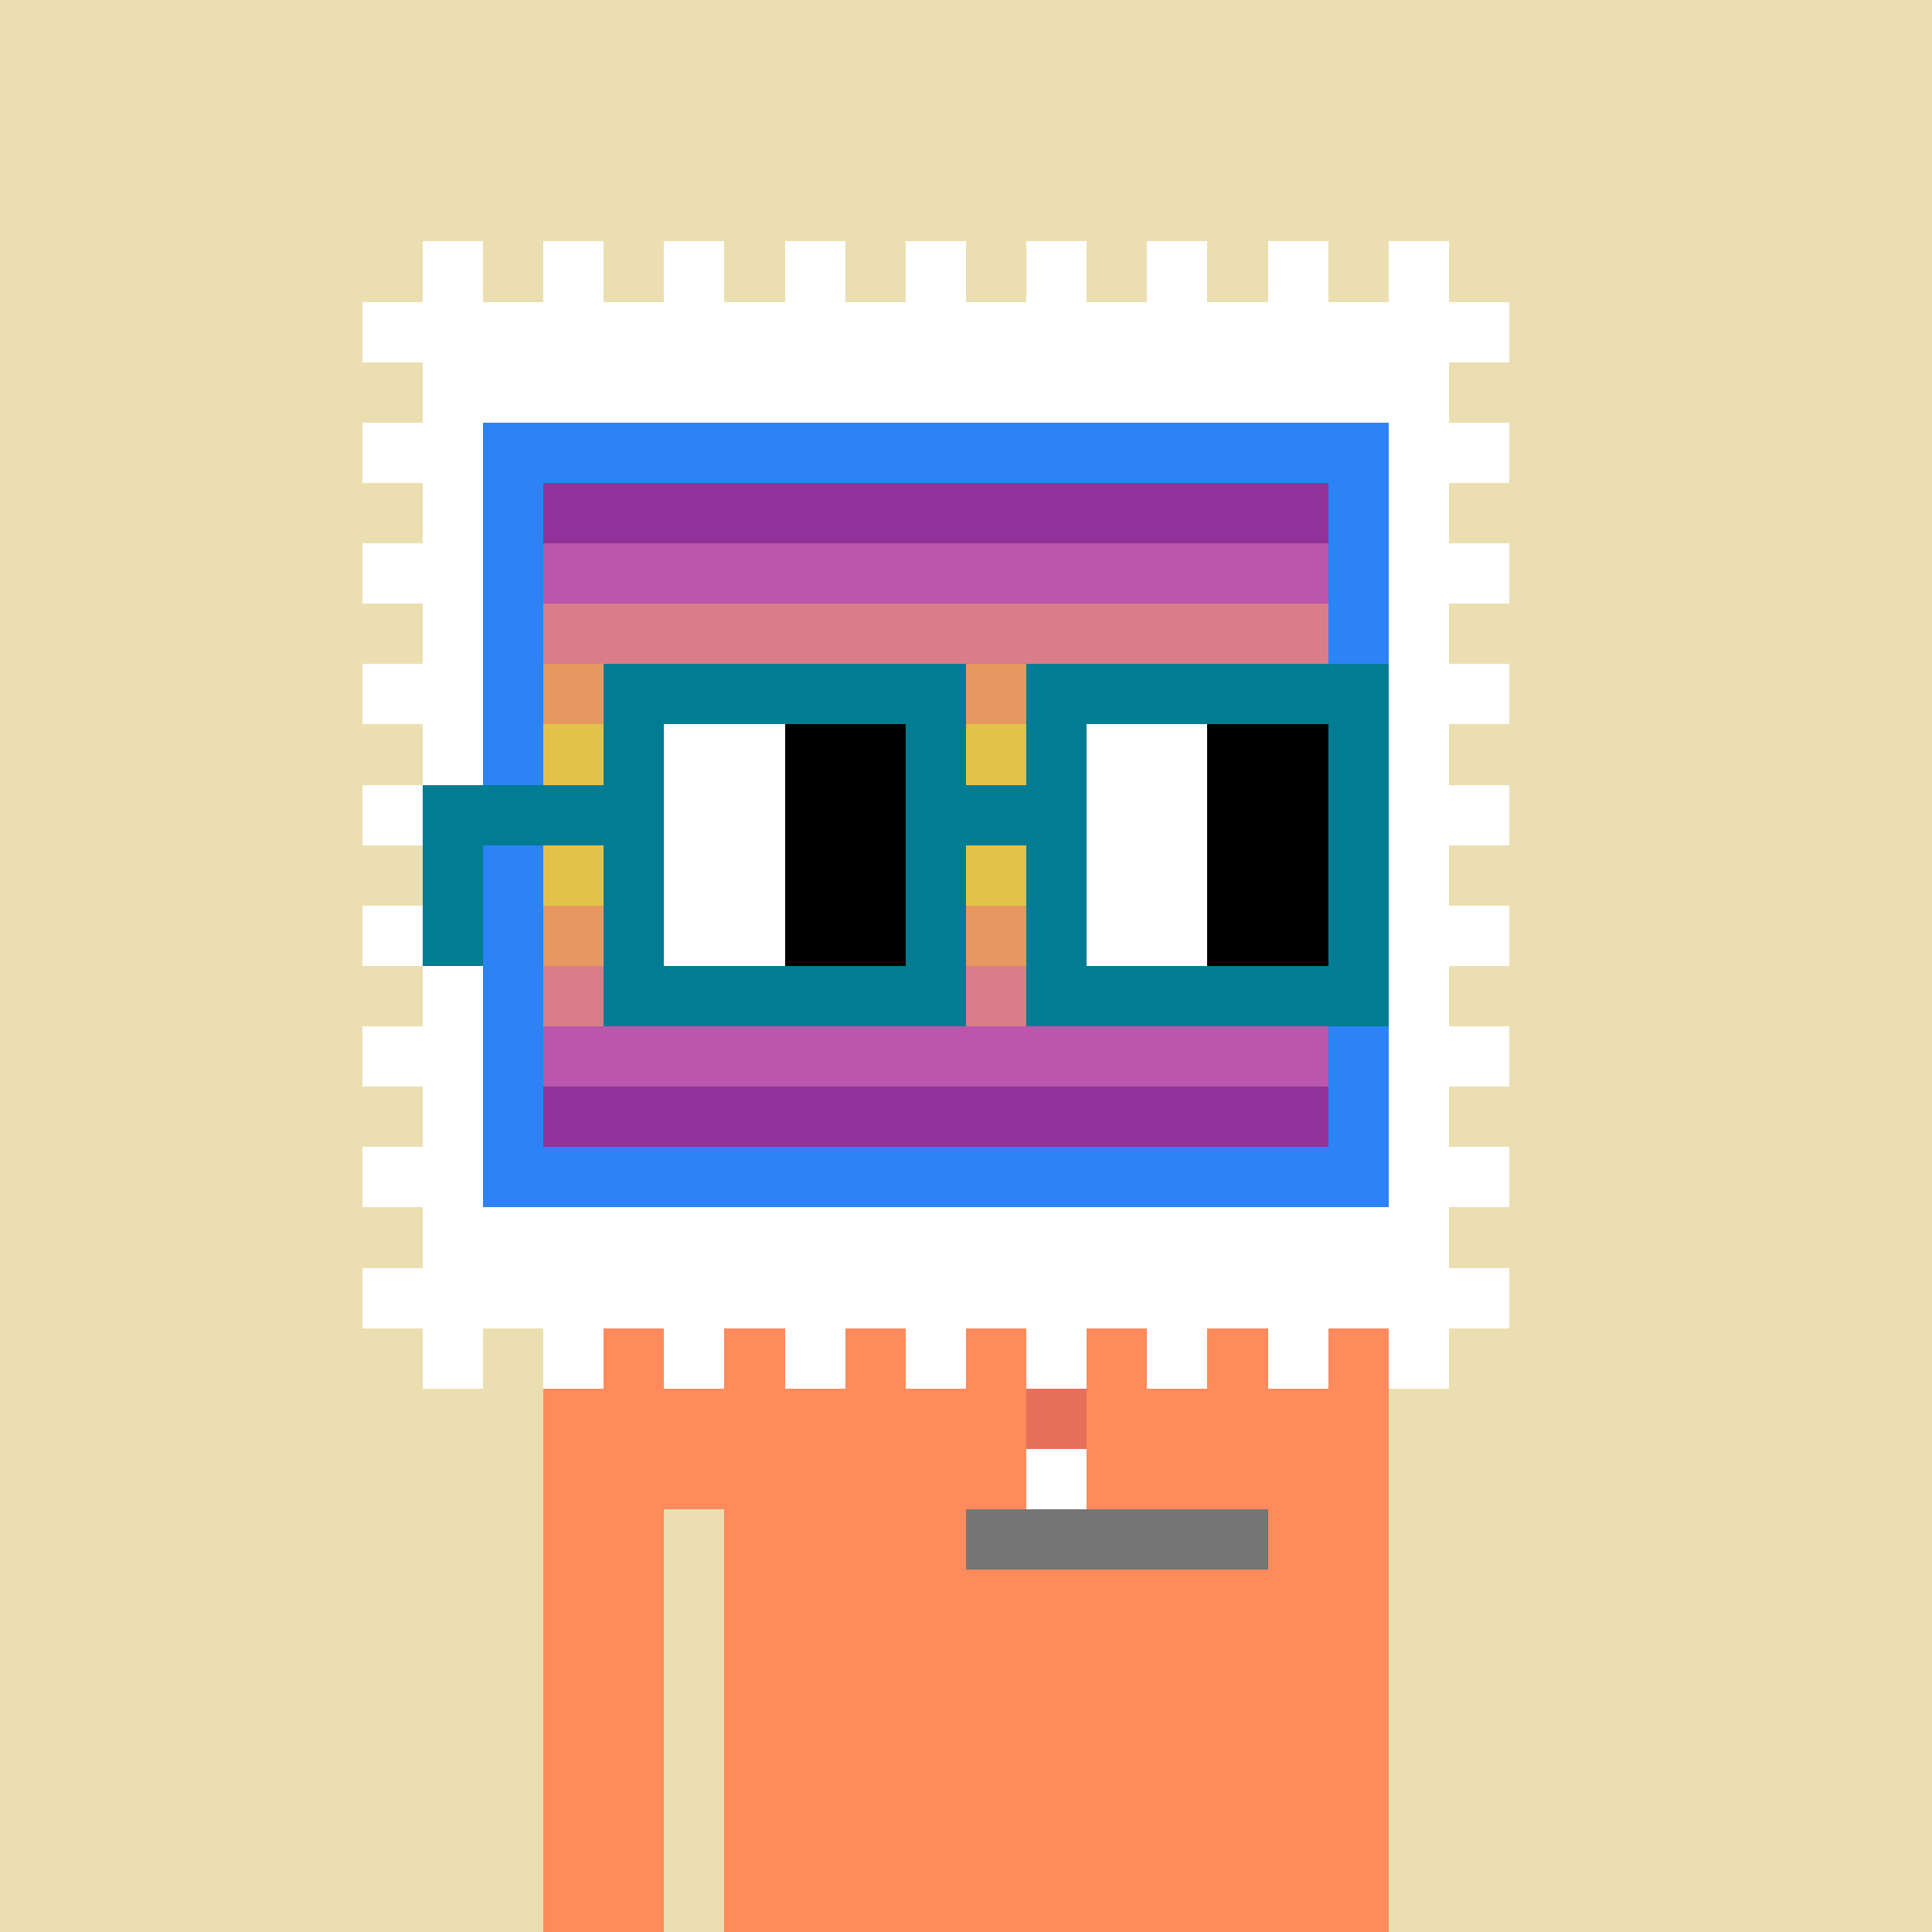 <svg width="320" height="320" viewBox="0 0 320 320" xmlns="http://www.w3.org/2000/svg" shape-rendering="crispEdges"><rect width="100%" height="100%" fill="#ebdfb1" /><rect width="140" height="10" x="90" y="210" fill="#fd8b5b" /><rect width="140" height="10" x="90" y="220" fill="#fd8b5b" /><rect width="140" height="10" x="90" y="230" fill="#fd8b5b" /><rect width="140" height="10" x="90" y="240" fill="#fd8b5b" /><rect width="20" height="10" x="90" y="250" fill="#fd8b5b" /><rect width="110" height="10" x="120" y="250" fill="#fd8b5b" /><rect width="20" height="10" x="90" y="260" fill="#fd8b5b" /><rect width="110" height="10" x="120" y="260" fill="#fd8b5b" /><rect width="20" height="10" x="90" y="270" fill="#fd8b5b" /><rect width="110" height="10" x="120" y="270" fill="#fd8b5b" /><rect width="20" height="10" x="90" y="280" fill="#fd8b5b" /><rect width="110" height="10" x="120" y="280" fill="#fd8b5b" /><rect width="20" height="10" x="90" y="290" fill="#fd8b5b" /><rect width="110" height="10" x="120" y="290" fill="#fd8b5b" /><rect width="20" height="10" x="90" y="300" fill="#fd8b5b" /><rect width="110" height="10" x="120" y="300" fill="#fd8b5b" /><rect width="20" height="10" x="90" y="310" fill="#fd8b5b" /><rect width="110" height="10" x="120" y="310" fill="#fd8b5b" /><rect width="10" height="10" x="170" y="230" fill="#e8705b" /><rect width="10" height="10" x="170" y="240" fill="#ffffff" /><rect width="50" height="10" x="160" y="250" fill="#757576" /><rect width="10" height="10" x="70" y="40" fill="#ffffff" /><rect width="10" height="10" x="90" y="40" fill="#ffffff" /><rect width="10" height="10" x="110" y="40" fill="#ffffff" /><rect width="10" height="10" x="130" y="40" fill="#ffffff" /><rect width="10" height="10" x="150" y="40" fill="#ffffff" /><rect width="10" height="10" x="170" y="40" fill="#ffffff" /><rect width="10" height="10" x="190" y="40" fill="#ffffff" /><rect width="10" height="10" x="210" y="40" fill="#ffffff" /><rect width="10" height="10" x="230" y="40" fill="#ffffff" /><rect width="190" height="10" x="60" y="50" fill="#ffffff" /><rect width="170" height="10" x="70" y="60" fill="#ffffff" /><rect width="20" height="10" x="60" y="70" fill="#ffffff" /><rect width="150" height="10" x="80" y="70" fill="#2b83f6" /><rect width="20" height="10" x="230" y="70" fill="#ffffff" /><rect width="10" height="10" x="70" y="80" fill="#ffffff" /><rect width="10" height="10" x="80" y="80" fill="#2b83f6" /><rect width="130" height="10" x="90" y="80" fill="#91329a" /><rect width="10" height="10" x="220" y="80" fill="#2b83f6" /><rect width="10" height="10" x="230" y="80" fill="#ffffff" /><rect width="20" height="10" x="60" y="90" fill="#ffffff" /><rect width="10" height="10" x="80" y="90" fill="#2b83f6" /><rect width="130" height="10" x="90" y="90" fill="#ba56ab" /><rect width="10" height="10" x="220" y="90" fill="#2b83f6" /><rect width="20" height="10" x="230" y="90" fill="#ffffff" /><rect width="10" height="10" x="70" y="100" fill="#ffffff" /><rect width="10" height="10" x="80" y="100" fill="#2b83f6" /><rect width="130" height="10" x="90" y="100" fill="#da7d8b" /><rect width="10" height="10" x="220" y="100" fill="#2b83f6" /><rect width="10" height="10" x="230" y="100" fill="#ffffff" /><rect width="20" height="10" x="60" y="110" fill="#ffffff" /><rect width="10" height="10" x="80" y="110" fill="#2b83f6" /><rect width="130" height="10" x="90" y="110" fill="#e79860" /><rect width="10" height="10" x="220" y="110" fill="#2b83f6" /><rect width="20" height="10" x="230" y="110" fill="#ffffff" /><rect width="10" height="10" x="70" y="120" fill="#ffffff" /><rect width="10" height="10" x="80" y="120" fill="#2b83f6" /><rect width="130" height="10" x="90" y="120" fill="#e4c249" /><rect width="10" height="10" x="220" y="120" fill="#2b83f6" /><rect width="10" height="10" x="230" y="120" fill="#ffffff" /><rect width="20" height="10" x="60" y="130" fill="#ffffff" /><rect width="10" height="10" x="80" y="130" fill="#2b83f6" /><rect width="130" height="10" x="90" y="130" fill="#e4c249" /><rect width="10" height="10" x="220" y="130" fill="#2b83f6" /><rect width="20" height="10" x="230" y="130" fill="#ffffff" /><rect width="10" height="10" x="70" y="140" fill="#ffffff" /><rect width="10" height="10" x="80" y="140" fill="#2b83f6" /><rect width="130" height="10" x="90" y="140" fill="#e4c249" /><rect width="10" height="10" x="220" y="140" fill="#2b83f6" /><rect width="10" height="10" x="230" y="140" fill="#ffffff" /><rect width="20" height="10" x="60" y="150" fill="#ffffff" /><rect width="10" height="10" x="80" y="150" fill="#2b83f6" /><rect width="130" height="10" x="90" y="150" fill="#e79860" /><rect width="10" height="10" x="220" y="150" fill="#2b83f6" /><rect width="20" height="10" x="230" y="150" fill="#ffffff" /><rect width="10" height="10" x="70" y="160" fill="#ffffff" /><rect width="10" height="10" x="80" y="160" fill="#2b83f6" /><rect width="130" height="10" x="90" y="160" fill="#da7d8b" /><rect width="10" height="10" x="220" y="160" fill="#2b83f6" /><rect width="10" height="10" x="230" y="160" fill="#ffffff" /><rect width="20" height="10" x="60" y="170" fill="#ffffff" /><rect width="10" height="10" x="80" y="170" fill="#2b83f6" /><rect width="130" height="10" x="90" y="170" fill="#ba56ab" /><rect width="10" height="10" x="220" y="170" fill="#2b83f6" /><rect width="20" height="10" x="230" y="170" fill="#ffffff" /><rect width="10" height="10" x="70" y="180" fill="#ffffff" /><rect width="10" height="10" x="80" y="180" fill="#2b83f6" /><rect width="130" height="10" x="90" y="180" fill="#91329a" /><rect width="10" height="10" x="220" y="180" fill="#2b83f6" /><rect width="10" height="10" x="230" y="180" fill="#ffffff" /><rect width="20" height="10" x="60" y="190" fill="#ffffff" /><rect width="150" height="10" x="80" y="190" fill="#2b83f6" /><rect width="20" height="10" x="230" y="190" fill="#ffffff" /><rect width="170" height="10" x="70" y="200" fill="#ffffff" /><rect width="190" height="10" x="60" y="210" fill="#ffffff" /><rect width="10" height="10" x="70" y="220" fill="#ffffff" /><rect width="10" height="10" x="90" y="220" fill="#ffffff" /><rect width="10" height="10" x="110" y="220" fill="#ffffff" /><rect width="10" height="10" x="130" y="220" fill="#ffffff" /><rect width="10" height="10" x="150" y="220" fill="#ffffff" /><rect width="10" height="10" x="170" y="220" fill="#ffffff" /><rect width="10" height="10" x="190" y="220" fill="#ffffff" /><rect width="10" height="10" x="210" y="220" fill="#ffffff" /><rect width="10" height="10" x="230" y="220" fill="#ffffff" /><rect width="60" height="10" x="100" y="110" fill="#027c92" /><rect width="60" height="10" x="170" y="110" fill="#027c92" /><rect width="10" height="10" x="100" y="120" fill="#027c92" /><rect width="20" height="10" x="110" y="120" fill="#ffffff" /><rect width="20" height="10" x="130" y="120" fill="#000000" /><rect width="10" height="10" x="150" y="120" fill="#027c92" /><rect width="10" height="10" x="170" y="120" fill="#027c92" /><rect width="20" height="10" x="180" y="120" fill="#ffffff" /><rect width="20" height="10" x="200" y="120" fill="#000000" /><rect width="10" height="10" x="220" y="120" fill="#027c92" /><rect width="40" height="10" x="70" y="130" fill="#027c92" /><rect width="20" height="10" x="110" y="130" fill="#ffffff" /><rect width="20" height="10" x="130" y="130" fill="#000000" /><rect width="30" height="10" x="150" y="130" fill="#027c92" /><rect width="20" height="10" x="180" y="130" fill="#ffffff" /><rect width="20" height="10" x="200" y="130" fill="#000000" /><rect width="10" height="10" x="220" y="130" fill="#027c92" /><rect width="10" height="10" x="70" y="140" fill="#027c92" /><rect width="10" height="10" x="100" y="140" fill="#027c92" /><rect width="20" height="10" x="110" y="140" fill="#ffffff" /><rect width="20" height="10" x="130" y="140" fill="#000000" /><rect width="10" height="10" x="150" y="140" fill="#027c92" /><rect width="10" height="10" x="170" y="140" fill="#027c92" /><rect width="20" height="10" x="180" y="140" fill="#ffffff" /><rect width="20" height="10" x="200" y="140" fill="#000000" /><rect width="10" height="10" x="220" y="140" fill="#027c92" /><rect width="10" height="10" x="70" y="150" fill="#027c92" /><rect width="10" height="10" x="100" y="150" fill="#027c92" /><rect width="20" height="10" x="110" y="150" fill="#ffffff" /><rect width="20" height="10" x="130" y="150" fill="#000000" /><rect width="10" height="10" x="150" y="150" fill="#027c92" /><rect width="10" height="10" x="170" y="150" fill="#027c92" /><rect width="20" height="10" x="180" y="150" fill="#ffffff" /><rect width="20" height="10" x="200" y="150" fill="#000000" /><rect width="10" height="10" x="220" y="150" fill="#027c92" /><rect width="60" height="10" x="100" y="160" fill="#027c92" /><rect width="60" height="10" x="170" y="160" fill="#027c92" /></svg>